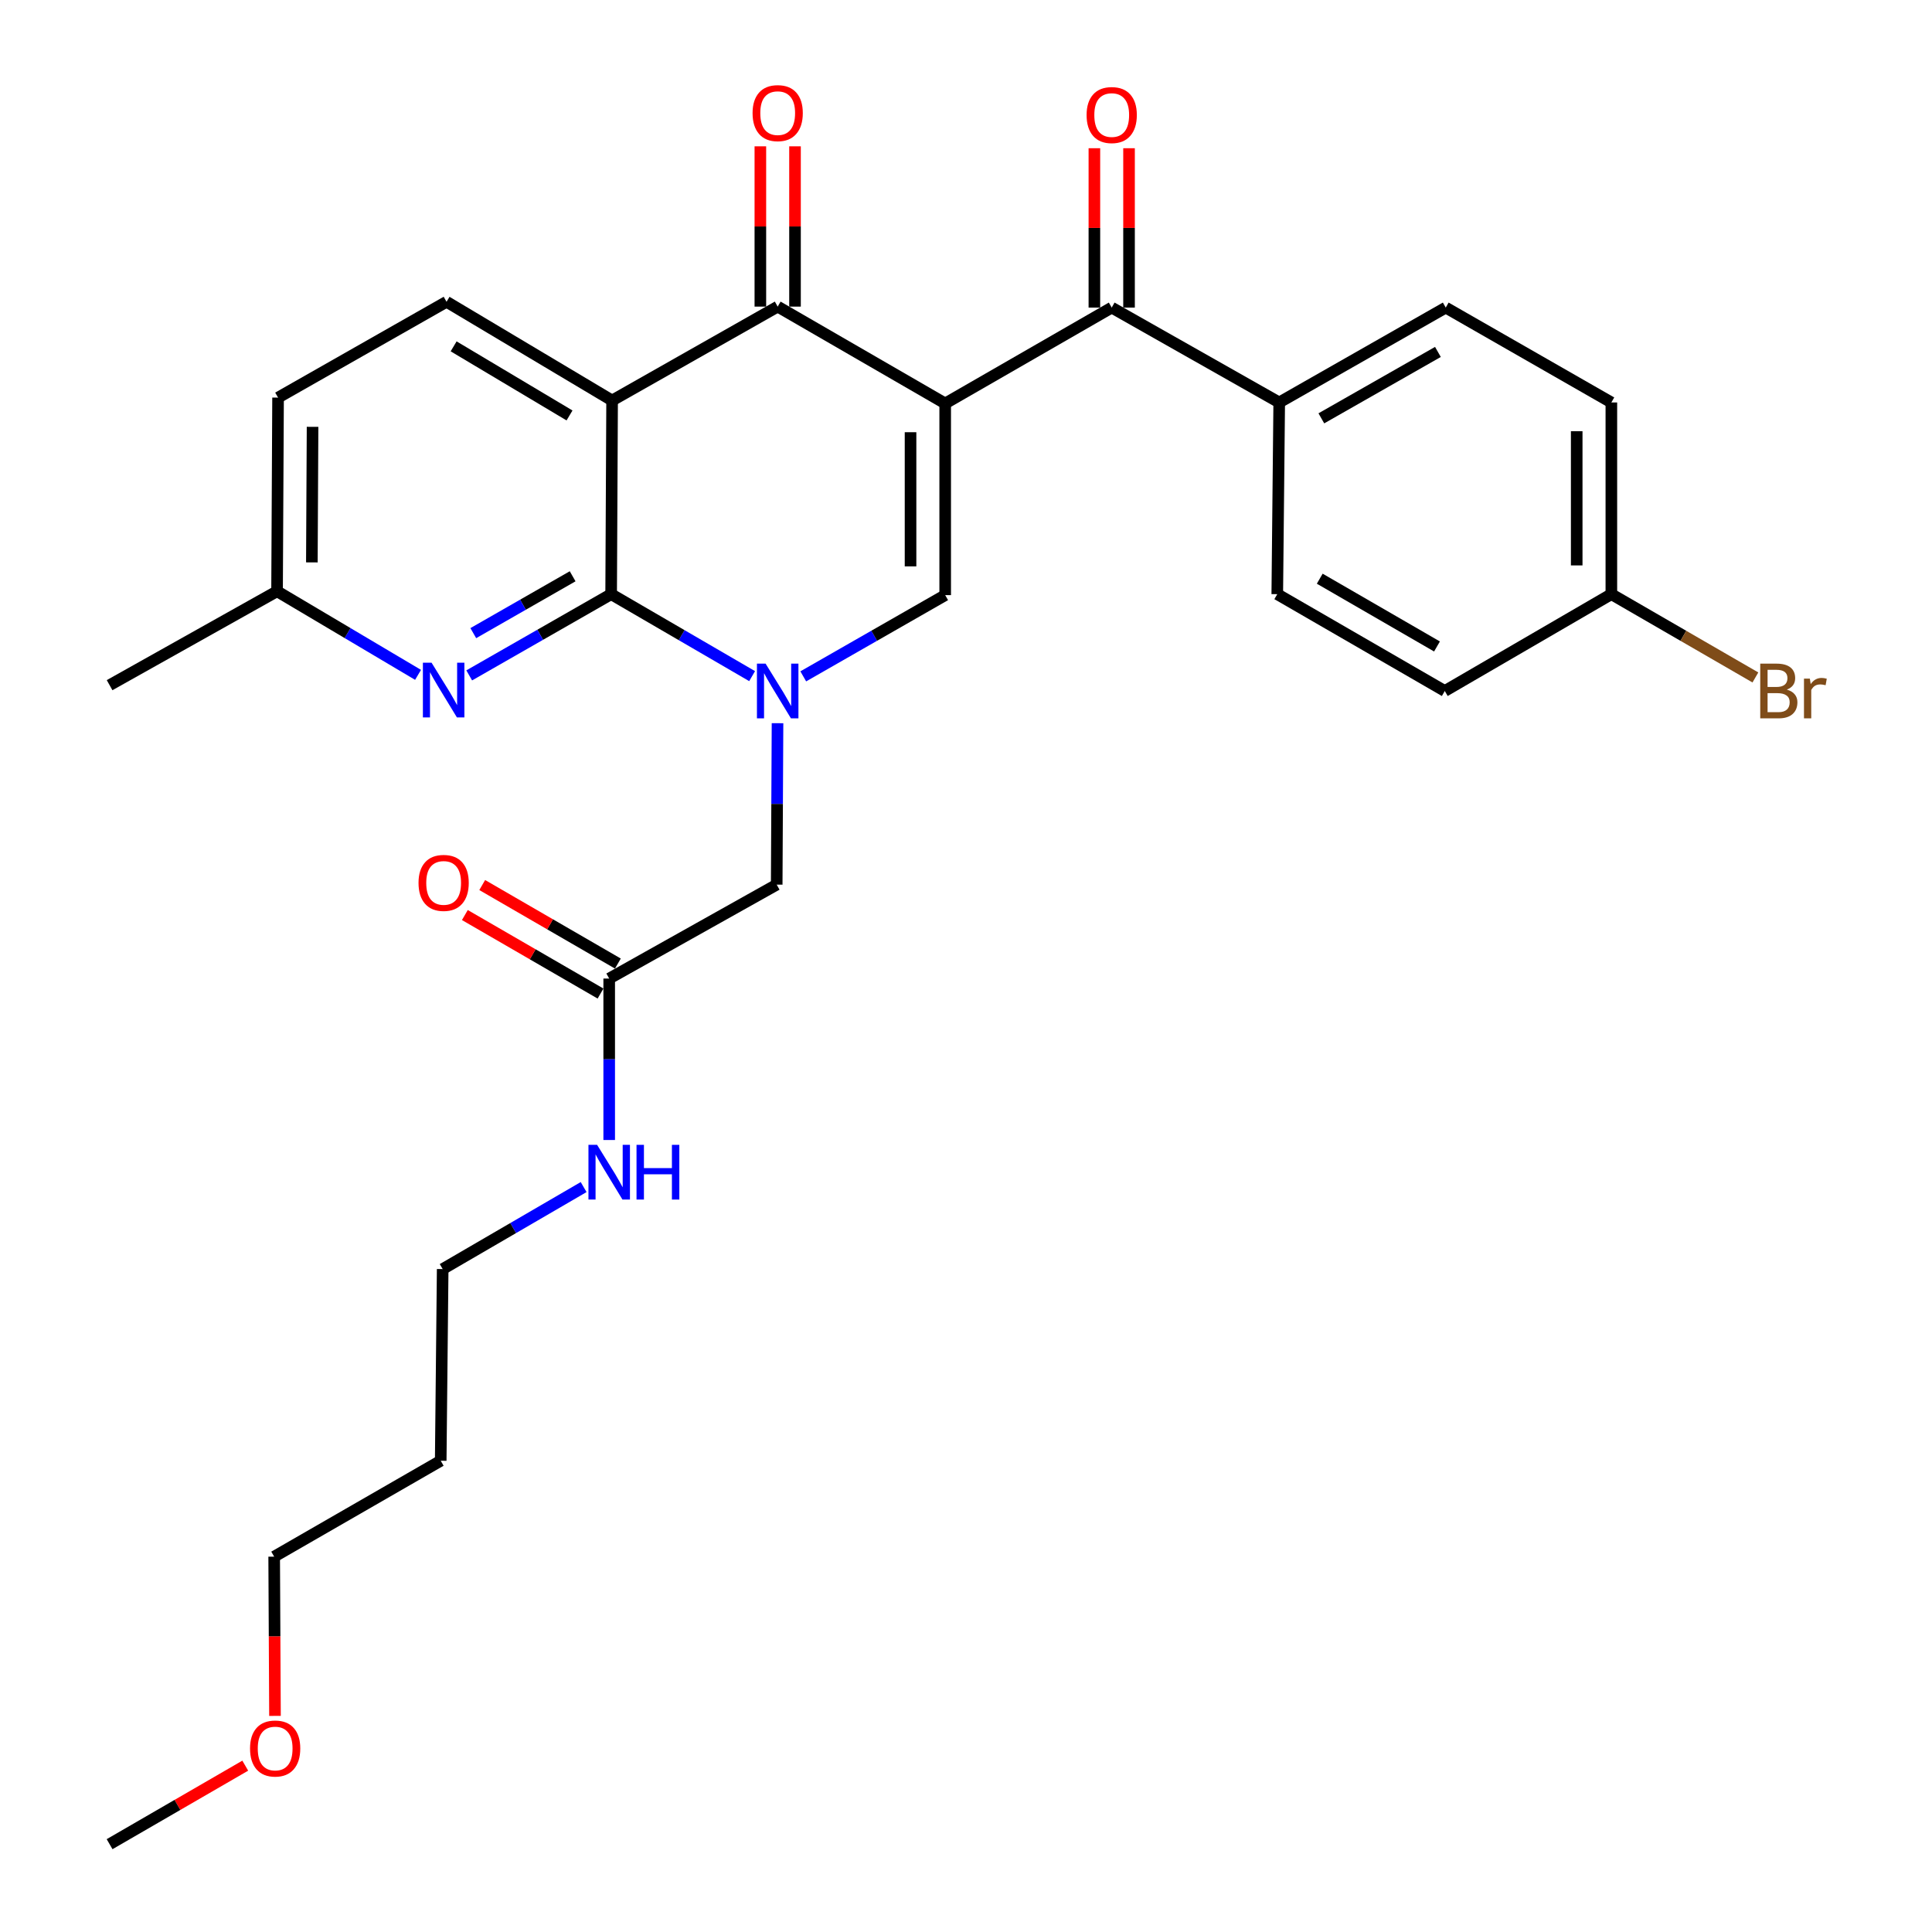 <?xml version='1.0' encoding='iso-8859-1'?>
<svg version='1.1' baseProfile='full'
              xmlns='http://www.w3.org/2000/svg'
                      xmlns:rdkit='http://www.rdkit.org/xml'
                      xmlns:xlink='http://www.w3.org/1999/xlink'
                  xml:space='preserve'
width='1000px' height='1000px' viewBox='0 0 1000 1000'>
<!-- END OF HEADER -->
<rect style='opacity:1.0;fill:#FFFFFF;stroke:none' width='1000' height='1000' x='0' y='0'> </rect>
<path class='bond-3' d='M 489.229,208.832 L 402.529,158.702' style='fill:none;fill-rule:evenodd;stroke:#000000;stroke-width:6px;stroke-linecap:butt;stroke-linejoin:miter;stroke-opacity:1' />
<path class='bond-4' d='M 489.229,208.832 L 489.229,308.038' style='fill:none;fill-rule:evenodd;stroke:#000000;stroke-width:6px;stroke-linecap:butt;stroke-linejoin:miter;stroke-opacity:1' />
<path class='bond-4' d='M 471.293,223.713 L 471.293,293.157' style='fill:none;fill-rule:evenodd;stroke:#000000;stroke-width:6px;stroke-linecap:butt;stroke-linejoin:miter;stroke-opacity:1' />
<path class='bond-5' d='M 489.229,208.832 L 575.42,159.21' style='fill:none;fill-rule:evenodd;stroke:#000000;stroke-width:6px;stroke-linecap:butt;stroke-linejoin:miter;stroke-opacity:1' />
<path class='bond-0' d='M 415.766,350.084 L 452.497,329.061' style='fill:none;fill-rule:evenodd;stroke:#0000FF;stroke-width:6px;stroke-linecap:butt;stroke-linejoin:miter;stroke-opacity:1' />
<path class='bond-0' d='M 452.497,329.061 L 489.229,308.038' style='fill:none;fill-rule:evenodd;stroke:#000000;stroke-width:6px;stroke-linecap:butt;stroke-linejoin:miter;stroke-opacity:1' />
<path class='bond-1' d='M 389.296,349.966 L 352.811,328.753' style='fill:none;fill-rule:evenodd;stroke:#0000FF;stroke-width:6px;stroke-linecap:butt;stroke-linejoin:miter;stroke-opacity:1' />
<path class='bond-1' d='M 352.811,328.753 L 316.327,307.539' style='fill:none;fill-rule:evenodd;stroke:#000000;stroke-width:6px;stroke-linecap:butt;stroke-linejoin:miter;stroke-opacity:1' />
<path class='bond-8' d='M 402.444,374.326 L 402.232,416.109' style='fill:none;fill-rule:evenodd;stroke:#0000FF;stroke-width:6px;stroke-linecap:butt;stroke-linejoin:miter;stroke-opacity:1' />
<path class='bond-8' d='M 402.232,416.109 L 402.021,457.892' style='fill:none;fill-rule:evenodd;stroke:#000000;stroke-width:6px;stroke-linecap:butt;stroke-linejoin:miter;stroke-opacity:1' />
<path class='bond-6' d='M 316.327,307.539 L 279.596,328.562' style='fill:none;fill-rule:evenodd;stroke:#000000;stroke-width:6px;stroke-linecap:butt;stroke-linejoin:miter;stroke-opacity:1' />
<path class='bond-6' d='M 279.596,328.562 L 242.864,349.585' style='fill:none;fill-rule:evenodd;stroke:#0000FF;stroke-width:6px;stroke-linecap:butt;stroke-linejoin:miter;stroke-opacity:1' />
<path class='bond-6' d='M 296.398,298.28 L 270.686,312.996' style='fill:none;fill-rule:evenodd;stroke:#000000;stroke-width:6px;stroke-linecap:butt;stroke-linejoin:miter;stroke-opacity:1' />
<path class='bond-6' d='M 270.686,312.996 L 244.974,327.712' style='fill:none;fill-rule:evenodd;stroke:#0000FF;stroke-width:6px;stroke-linecap:butt;stroke-linejoin:miter;stroke-opacity:1' />
<path class='bond-29' d='M 316.327,307.539 L 316.825,207.298' style='fill:none;fill-rule:evenodd;stroke:#000000;stroke-width:6px;stroke-linecap:butt;stroke-linejoin:miter;stroke-opacity:1' />
<path class='bond-2' d='M 316.825,207.298 L 402.529,158.702' style='fill:none;fill-rule:evenodd;stroke:#000000;stroke-width:6px;stroke-linecap:butt;stroke-linejoin:miter;stroke-opacity:1' />
<path class='bond-7' d='M 316.825,207.298 L 231.132,156.201' style='fill:none;fill-rule:evenodd;stroke:#000000;stroke-width:6px;stroke-linecap:butt;stroke-linejoin:miter;stroke-opacity:1' />
<path class='bond-7' d='M 294.785,215.038 L 234.8,179.27' style='fill:none;fill-rule:evenodd;stroke:#000000;stroke-width:6px;stroke-linecap:butt;stroke-linejoin:miter;stroke-opacity:1' />
<path class='bond-11' d='M 411.497,158.702 L 411.497,117.219' style='fill:none;fill-rule:evenodd;stroke:#000000;stroke-width:6px;stroke-linecap:butt;stroke-linejoin:miter;stroke-opacity:1' />
<path class='bond-11' d='M 411.497,117.219 L 411.497,75.736' style='fill:none;fill-rule:evenodd;stroke:#FF0000;stroke-width:6px;stroke-linecap:butt;stroke-linejoin:miter;stroke-opacity:1' />
<path class='bond-11' d='M 393.561,158.702 L 393.561,117.219' style='fill:none;fill-rule:evenodd;stroke:#000000;stroke-width:6px;stroke-linecap:butt;stroke-linejoin:miter;stroke-opacity:1' />
<path class='bond-11' d='M 393.561,117.219 L 393.561,75.736' style='fill:none;fill-rule:evenodd;stroke:#FF0000;stroke-width:6px;stroke-linecap:butt;stroke-linejoin:miter;stroke-opacity:1' />
<path class='bond-10' d='M 575.42,159.21 L 662.12,208.314' style='fill:none;fill-rule:evenodd;stroke:#000000;stroke-width:6px;stroke-linecap:butt;stroke-linejoin:miter;stroke-opacity:1' />
<path class='bond-12' d='M 584.388,159.21 L 584.388,117.965' style='fill:none;fill-rule:evenodd;stroke:#000000;stroke-width:6px;stroke-linecap:butt;stroke-linejoin:miter;stroke-opacity:1' />
<path class='bond-12' d='M 584.388,117.965 L 584.388,76.72' style='fill:none;fill-rule:evenodd;stroke:#FF0000;stroke-width:6px;stroke-linecap:butt;stroke-linejoin:miter;stroke-opacity:1' />
<path class='bond-12' d='M 566.452,159.21 L 566.452,117.965' style='fill:none;fill-rule:evenodd;stroke:#000000;stroke-width:6px;stroke-linecap:butt;stroke-linejoin:miter;stroke-opacity:1' />
<path class='bond-12' d='M 566.452,117.965 L 566.452,76.72' style='fill:none;fill-rule:evenodd;stroke:#FF0000;stroke-width:6px;stroke-linecap:butt;stroke-linejoin:miter;stroke-opacity:1' />
<path class='bond-14' d='M 216.381,349.307 L 179.893,327.671' style='fill:none;fill-rule:evenodd;stroke:#0000FF;stroke-width:6px;stroke-linecap:butt;stroke-linejoin:miter;stroke-opacity:1' />
<path class='bond-14' d='M 179.893,327.671 L 143.405,306.035' style='fill:none;fill-rule:evenodd;stroke:#000000;stroke-width:6px;stroke-linecap:butt;stroke-linejoin:miter;stroke-opacity:1' />
<path class='bond-18' d='M 231.132,156.201 L 143.924,205.803' style='fill:none;fill-rule:evenodd;stroke:#000000;stroke-width:6px;stroke-linecap:butt;stroke-linejoin:miter;stroke-opacity:1' />
<path class='bond-9' d='M 402.021,457.892 L 315.321,506.498' style='fill:none;fill-rule:evenodd;stroke:#000000;stroke-width:6px;stroke-linecap:butt;stroke-linejoin:miter;stroke-opacity:1' />
<path class='bond-13' d='M 319.813,498.736 L 284.703,478.418' style='fill:none;fill-rule:evenodd;stroke:#000000;stroke-width:6px;stroke-linecap:butt;stroke-linejoin:miter;stroke-opacity:1' />
<path class='bond-13' d='M 284.703,478.418 L 249.594,458.099' style='fill:none;fill-rule:evenodd;stroke:#FF0000;stroke-width:6px;stroke-linecap:butt;stroke-linejoin:miter;stroke-opacity:1' />
<path class='bond-13' d='M 310.829,514.26 L 275.72,493.941' style='fill:none;fill-rule:evenodd;stroke:#000000;stroke-width:6px;stroke-linecap:butt;stroke-linejoin:miter;stroke-opacity:1' />
<path class='bond-13' d='M 275.72,493.941 L 240.61,473.623' style='fill:none;fill-rule:evenodd;stroke:#FF0000;stroke-width:6px;stroke-linecap:butt;stroke-linejoin:miter;stroke-opacity:1' />
<path class='bond-17' d='M 315.321,506.498 L 315.321,548.281' style='fill:none;fill-rule:evenodd;stroke:#000000;stroke-width:6px;stroke-linecap:butt;stroke-linejoin:miter;stroke-opacity:1' />
<path class='bond-17' d='M 315.321,548.281 L 315.321,590.064' style='fill:none;fill-rule:evenodd;stroke:#0000FF;stroke-width:6px;stroke-linecap:butt;stroke-linejoin:miter;stroke-opacity:1' />
<path class='bond-15' d='M 662.12,208.314 L 748.312,159.21' style='fill:none;fill-rule:evenodd;stroke:#000000;stroke-width:6px;stroke-linecap:butt;stroke-linejoin:miter;stroke-opacity:1' />
<path class='bond-15' d='M 683.928,216.533 L 744.262,182.16' style='fill:none;fill-rule:evenodd;stroke:#000000;stroke-width:6px;stroke-linecap:butt;stroke-linejoin:miter;stroke-opacity:1' />
<path class='bond-16' d='M 662.12,208.314 L 661.114,307.539' style='fill:none;fill-rule:evenodd;stroke:#000000;stroke-width:6px;stroke-linecap:butt;stroke-linejoin:miter;stroke-opacity:1' />
<path class='bond-27' d='M 143.405,306.035 L 56.725,354.641' style='fill:none;fill-rule:evenodd;stroke:#000000;stroke-width:6px;stroke-linecap:butt;stroke-linejoin:miter;stroke-opacity:1' />
<path class='bond-31' d='M 143.405,306.035 L 143.924,205.803' style='fill:none;fill-rule:evenodd;stroke:#000000;stroke-width:6px;stroke-linecap:butt;stroke-linejoin:miter;stroke-opacity:1' />
<path class='bond-31' d='M 161.419,291.093 L 161.781,220.931' style='fill:none;fill-rule:evenodd;stroke:#000000;stroke-width:6px;stroke-linecap:butt;stroke-linejoin:miter;stroke-opacity:1' />
<path class='bond-20' d='M 748.312,159.21 L 834.036,208.314' style='fill:none;fill-rule:evenodd;stroke:#000000;stroke-width:6px;stroke-linecap:butt;stroke-linejoin:miter;stroke-opacity:1' />
<path class='bond-21' d='M 661.114,307.539 L 747.814,357.66' style='fill:none;fill-rule:evenodd;stroke:#000000;stroke-width:6px;stroke-linecap:butt;stroke-linejoin:miter;stroke-opacity:1' />
<path class='bond-21' d='M 683.096,299.53 L 743.785,334.614' style='fill:none;fill-rule:evenodd;stroke:#000000;stroke-width:6px;stroke-linecap:butt;stroke-linejoin:miter;stroke-opacity:1' />
<path class='bond-25' d='M 302.088,614.427 L 265.608,635.649' style='fill:none;fill-rule:evenodd;stroke:#0000FF;stroke-width:6px;stroke-linecap:butt;stroke-linejoin:miter;stroke-opacity:1' />
<path class='bond-25' d='M 265.608,635.649 L 229.129,656.87' style='fill:none;fill-rule:evenodd;stroke:#000000;stroke-width:6px;stroke-linecap:butt;stroke-linejoin:miter;stroke-opacity:1' />
<path class='bond-19' d='M 834.036,307.539 L 747.814,357.66' style='fill:none;fill-rule:evenodd;stroke:#000000;stroke-width:6px;stroke-linecap:butt;stroke-linejoin:miter;stroke-opacity:1' />
<path class='bond-22' d='M 834.036,307.539 L 871.314,329.095' style='fill:none;fill-rule:evenodd;stroke:#000000;stroke-width:6px;stroke-linecap:butt;stroke-linejoin:miter;stroke-opacity:1' />
<path class='bond-22' d='M 871.314,329.095 L 908.592,350.65' style='fill:none;fill-rule:evenodd;stroke:#7F4C19;stroke-width:6px;stroke-linecap:butt;stroke-linejoin:miter;stroke-opacity:1' />
<path class='bond-30' d='M 834.036,307.539 L 834.036,208.314' style='fill:none;fill-rule:evenodd;stroke:#000000;stroke-width:6px;stroke-linecap:butt;stroke-linejoin:miter;stroke-opacity:1' />
<path class='bond-30' d='M 816.1,292.656 L 816.1,223.198' style='fill:none;fill-rule:evenodd;stroke:#000000;stroke-width:6px;stroke-linecap:butt;stroke-linejoin:miter;stroke-opacity:1' />
<path class='bond-23' d='M 228.112,756.075 L 229.129,656.87' style='fill:none;fill-rule:evenodd;stroke:#000000;stroke-width:6px;stroke-linecap:butt;stroke-linejoin:miter;stroke-opacity:1' />
<path class='bond-26' d='M 228.112,756.075 L 141.911,805.718' style='fill:none;fill-rule:evenodd;stroke:#000000;stroke-width:6px;stroke-linecap:butt;stroke-linejoin:miter;stroke-opacity:1' />
<path class='bond-24' d='M 142.333,888.142 L 142.122,846.93' style='fill:none;fill-rule:evenodd;stroke:#FF0000;stroke-width:6px;stroke-linecap:butt;stroke-linejoin:miter;stroke-opacity:1' />
<path class='bond-24' d='M 142.122,846.93 L 141.911,805.718' style='fill:none;fill-rule:evenodd;stroke:#000000;stroke-width:6px;stroke-linecap:butt;stroke-linejoin:miter;stroke-opacity:1' />
<path class='bond-28' d='M 126.944,913.901 L 91.835,934.223' style='fill:none;fill-rule:evenodd;stroke:#FF0000;stroke-width:6px;stroke-linecap:butt;stroke-linejoin:miter;stroke-opacity:1' />
<path class='bond-28' d='M 91.835,934.223 L 56.725,954.545' style='fill:none;fill-rule:evenodd;stroke:#000000;stroke-width:6px;stroke-linecap:butt;stroke-linejoin:miter;stroke-opacity:1' />
<path  class='atom-1' d='M 396.269 343.5
L 405.549 358.5
Q 406.469 359.98, 407.949 362.66
Q 409.429 365.34, 409.509 365.5
L 409.509 343.5
L 413.269 343.5
L 413.269 371.82
L 409.389 371.82
L 399.429 355.42
Q 398.269 353.5, 397.029 351.3
Q 395.829 349.1, 395.469 348.42
L 395.469 371.82
L 391.789 371.82
L 391.789 343.5
L 396.269 343.5
' fill='#0000FF'/>
<path  class='atom-7' d='M 223.367 343.002
L 232.647 358.002
Q 233.567 359.482, 235.047 362.162
Q 236.527 364.842, 236.607 365.002
L 236.607 343.002
L 240.367 343.002
L 240.367 371.322
L 236.487 371.322
L 226.527 354.922
Q 225.367 353.002, 224.127 350.802
Q 222.927 348.602, 222.567 347.922
L 222.567 371.322
L 218.887 371.322
L 218.887 343.002
L 223.367 343.002
' fill='#0000FF'/>
<path  class='atom-12' d='M 389.529 58.55
Q 389.529 51.75, 392.889 47.95
Q 396.249 44.15, 402.529 44.15
Q 408.809 44.15, 412.169 47.95
Q 415.529 51.75, 415.529 58.55
Q 415.529 65.43, 412.129 69.35
Q 408.729 73.23, 402.529 73.23
Q 396.289 73.23, 392.889 69.35
Q 389.529 65.47, 389.529 58.55
M 402.529 70.03
Q 406.849 70.03, 409.169 67.15
Q 411.529 64.23, 411.529 58.55
Q 411.529 52.99, 409.169 50.19
Q 406.849 47.35, 402.529 47.35
Q 398.209 47.35, 395.849 50.15
Q 393.529 52.95, 393.529 58.55
Q 393.529 64.27, 395.849 67.15
Q 398.209 70.03, 402.529 70.03
' fill='#FF0000'/>
<path  class='atom-13' d='M 562.42 59.547
Q 562.42 52.746, 565.78 48.947
Q 569.14 45.147, 575.42 45.147
Q 581.7 45.147, 585.06 48.947
Q 588.42 52.746, 588.42 59.547
Q 588.42 66.427, 585.02 70.347
Q 581.62 74.227, 575.42 74.227
Q 569.18 74.227, 565.78 70.347
Q 562.42 66.466, 562.42 59.547
M 575.42 71.026
Q 579.74 71.026, 582.06 68.147
Q 584.42 65.227, 584.42 59.547
Q 584.42 53.986, 582.06 51.187
Q 579.74 48.346, 575.42 48.346
Q 571.1 48.346, 568.74 51.147
Q 566.42 53.947, 566.42 59.547
Q 566.42 65.266, 568.74 68.147
Q 571.1 71.026, 575.42 71.026
' fill='#FF0000'/>
<path  class='atom-14' d='M 216.627 456.985
Q 216.627 450.185, 219.987 446.385
Q 223.347 442.585, 229.627 442.585
Q 235.907 442.585, 239.267 446.385
Q 242.627 450.185, 242.627 456.985
Q 242.627 463.865, 239.227 467.785
Q 235.827 471.665, 229.627 471.665
Q 223.387 471.665, 219.987 467.785
Q 216.627 463.905, 216.627 456.985
M 229.627 468.465
Q 233.947 468.465, 236.267 465.585
Q 238.627 462.665, 238.627 456.985
Q 238.627 451.425, 236.267 448.625
Q 233.947 445.785, 229.627 445.785
Q 225.307 445.785, 222.947 448.585
Q 220.627 451.385, 220.627 456.985
Q 220.627 462.705, 222.947 465.585
Q 225.307 468.465, 229.627 468.465
' fill='#FF0000'/>
<path  class='atom-18' d='M 309.061 592.569
L 318.341 607.569
Q 319.261 609.049, 320.741 611.729
Q 322.221 614.409, 322.301 614.569
L 322.301 592.569
L 326.061 592.569
L 326.061 620.889
L 322.181 620.889
L 312.221 604.489
Q 311.061 602.569, 309.821 600.369
Q 308.621 598.169, 308.261 597.489
L 308.261 620.889
L 304.581 620.889
L 304.581 592.569
L 309.061 592.569
' fill='#0000FF'/>
<path  class='atom-18' d='M 329.461 592.569
L 333.301 592.569
L 333.301 604.609
L 347.781 604.609
L 347.781 592.569
L 351.621 592.569
L 351.621 620.889
L 347.781 620.889
L 347.781 607.809
L 333.301 607.809
L 333.301 620.889
L 329.461 620.889
L 329.461 592.569
' fill='#0000FF'/>
<path  class='atom-23' d='M 924.856 356.94
Q 927.576 357.7, 928.936 359.38
Q 930.336 361.02, 930.336 363.46
Q 930.336 367.38, 927.816 369.62
Q 925.336 371.82, 920.616 371.82
L 911.096 371.82
L 911.096 343.5
L 919.456 343.5
Q 924.296 343.5, 926.736 345.46
Q 929.176 347.42, 929.176 351.02
Q 929.176 355.3, 924.856 356.94
M 914.896 346.7
L 914.896 355.58
L 919.456 355.58
Q 922.256 355.58, 923.696 354.46
Q 925.176 353.3, 925.176 351.02
Q 925.176 346.7, 919.456 346.7
L 914.896 346.7
M 920.616 368.62
Q 923.376 368.62, 924.856 367.3
Q 926.336 365.98, 926.336 363.46
Q 926.336 361.14, 924.696 359.98
Q 923.096 358.78, 920.016 358.78
L 914.896 358.78
L 914.896 368.62
L 920.616 368.62
' fill='#7F4C19'/>
<path  class='atom-23' d='M 936.776 351.26
L 937.216 354.1
Q 939.376 350.9, 942.896 350.9
Q 944.016 350.9, 945.536 351.3
L 944.936 354.66
Q 943.216 354.26, 942.256 354.26
Q 940.576 354.26, 939.456 354.94
Q 938.376 355.58, 937.496 357.14
L 937.496 371.82
L 933.736 371.82
L 933.736 351.26
L 936.776 351.26
' fill='#7F4C19'/>
<path  class='atom-25' d='M 129.419 905.023
Q 129.419 898.223, 132.779 894.423
Q 136.139 890.623, 142.419 890.623
Q 148.699 890.623, 152.059 894.423
Q 155.419 898.223, 155.419 905.023
Q 155.419 911.903, 152.019 915.823
Q 148.619 919.703, 142.419 919.703
Q 136.179 919.703, 132.779 915.823
Q 129.419 911.943, 129.419 905.023
M 142.419 916.503
Q 146.739 916.503, 149.059 913.623
Q 151.419 910.703, 151.419 905.023
Q 151.419 899.463, 149.059 896.663
Q 146.739 893.823, 142.419 893.823
Q 138.099 893.823, 135.739 896.623
Q 133.419 899.423, 133.419 905.023
Q 133.419 910.743, 135.739 913.623
Q 138.099 916.503, 142.419 916.503
' fill='#FF0000'/>
</svg>
